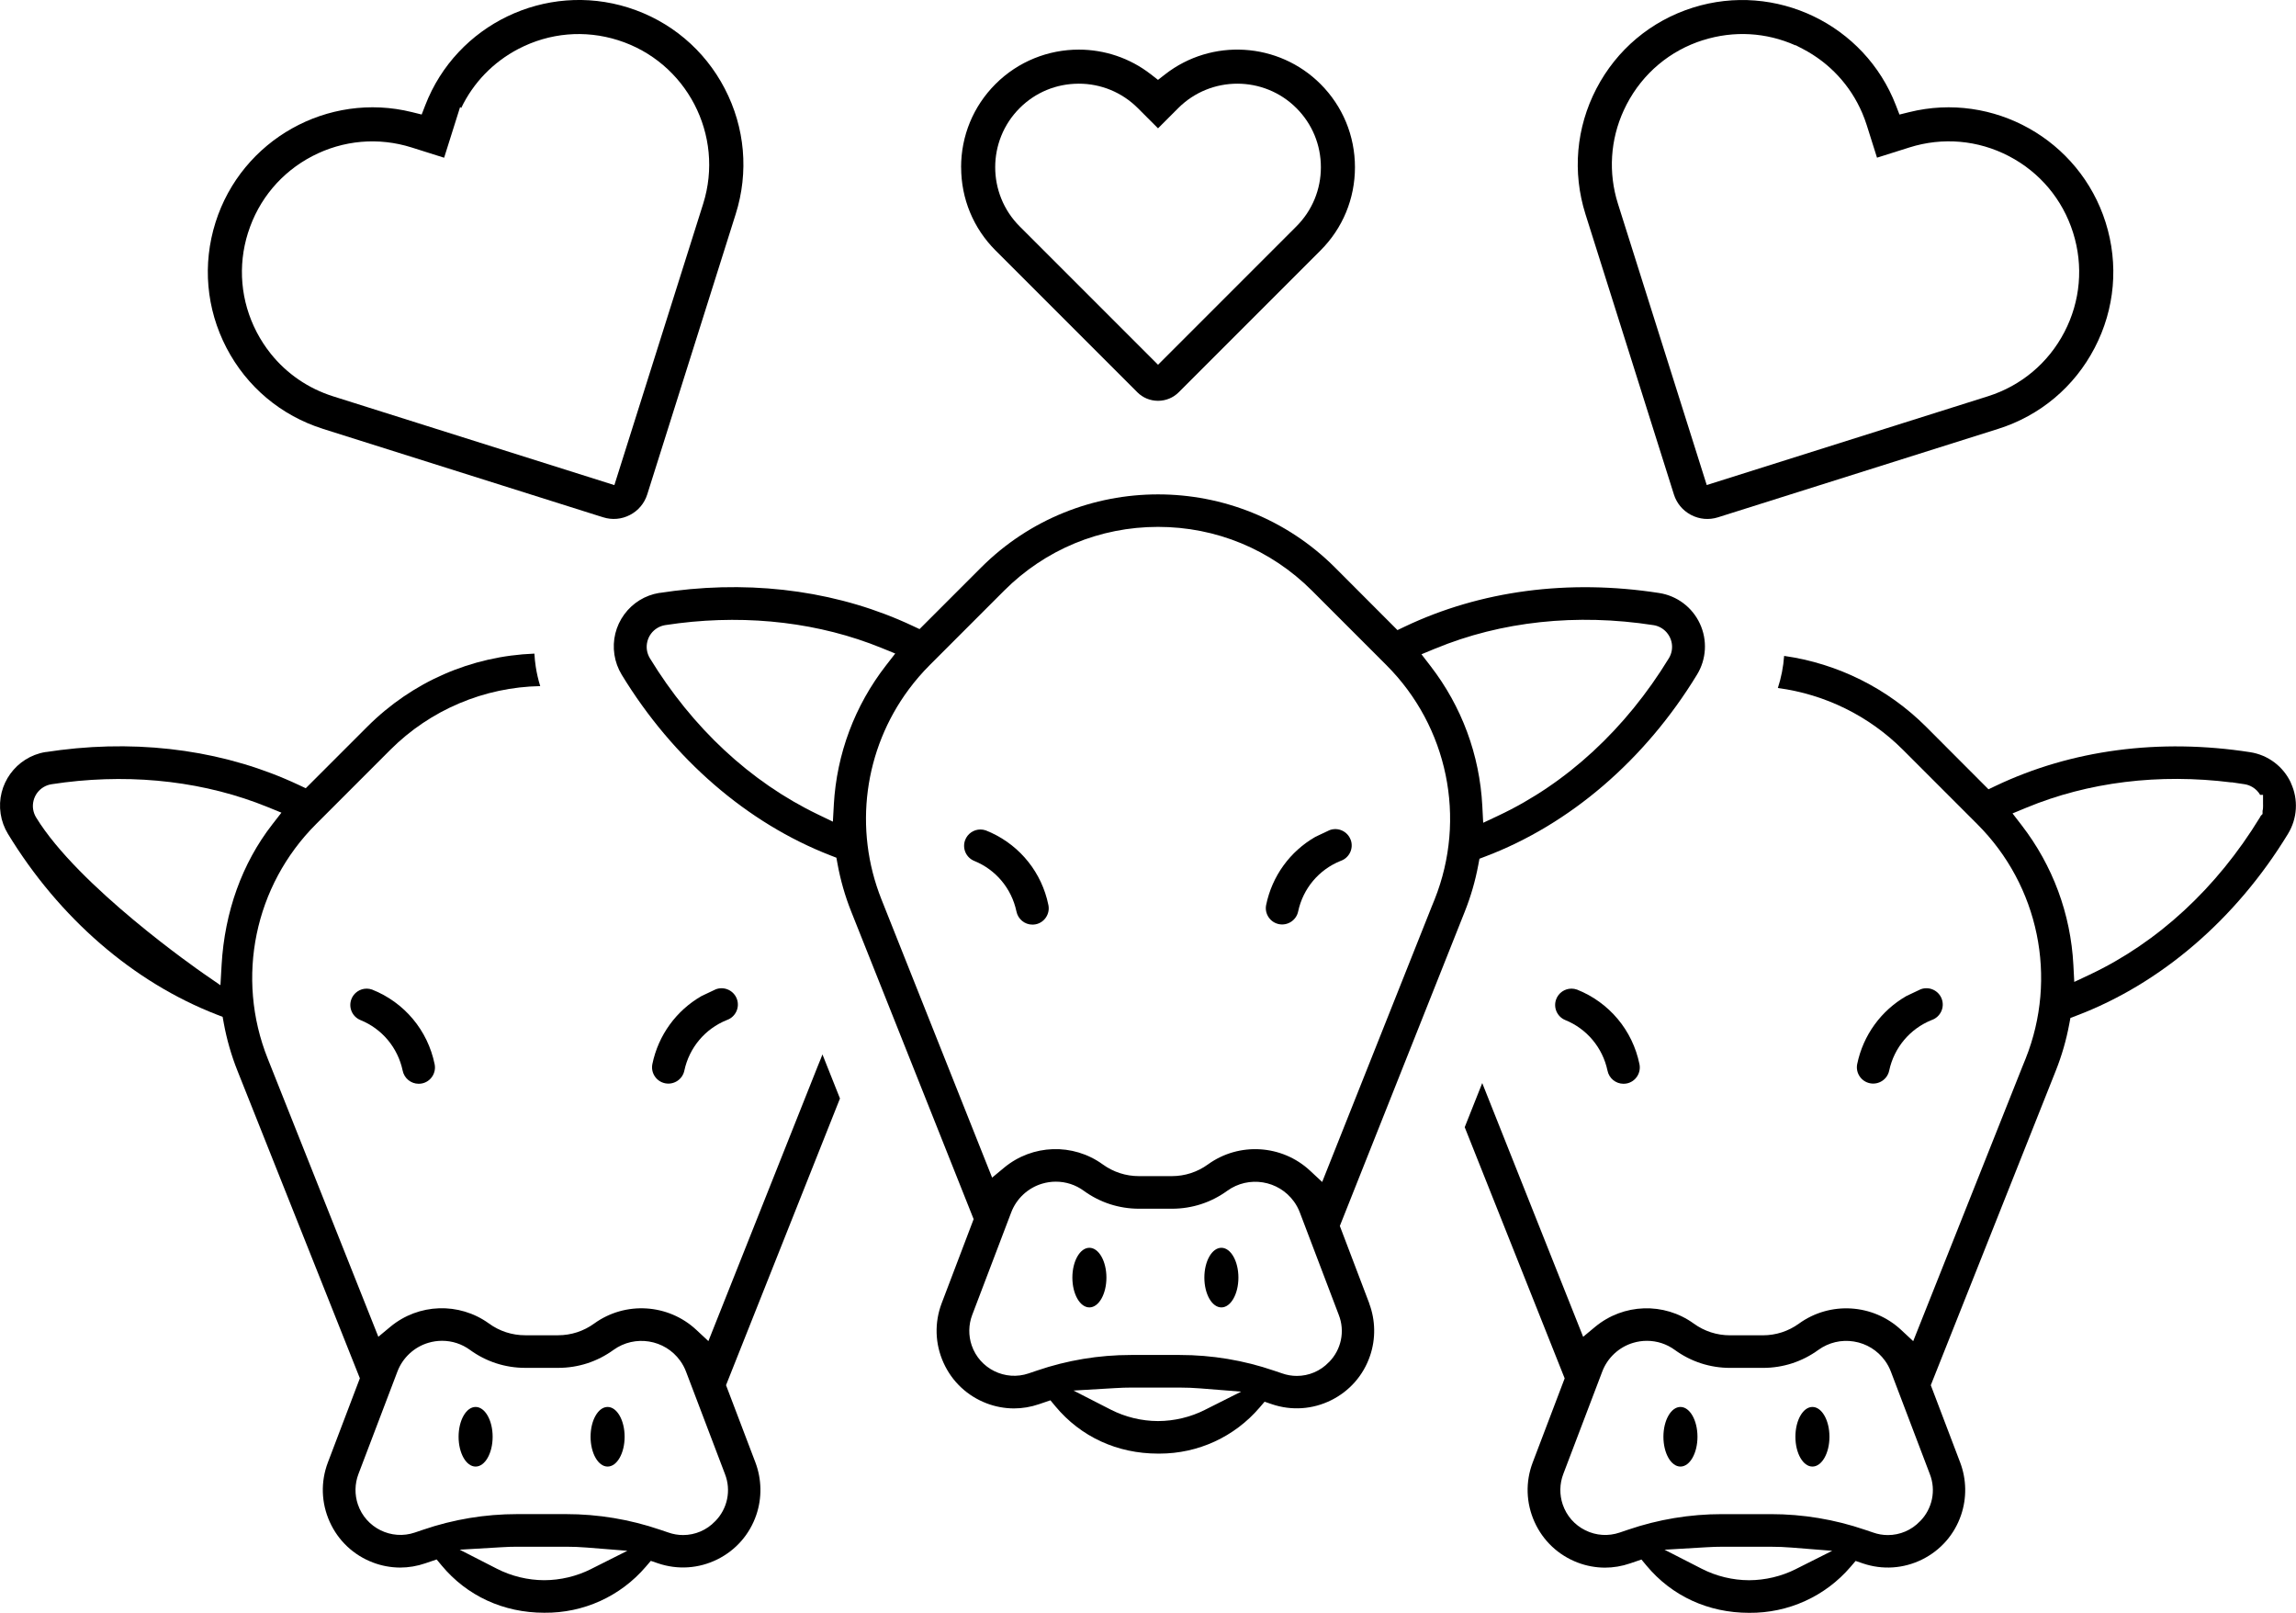 <svg xmlns="http://www.w3.org/2000/svg" id="a" viewBox="0 0 1010 709.32"><path d="M602.33,573.23l-12.94-34.03,54.97-138.28c2.62-6.58,4.62-13.47,5.93-20.48l.52-2.76,2.63-1c37.17-14.09,70.22-42.48,93.05-79.93,4.18-6.82,4.65-15.21,1.29-22.45-3.37-7.24-10.08-12.28-17.96-13.49-39.87-6.18-78.55-1.06-111.89,14.8l-3.19,1.52-27.45-27.5c-42.93-42.92-112.79-42.92-155.73,0l-27.06,27.06-3.18-1.49c-31.24-14.68-67.45-19.98-104.69-15.32-2.08,.26-4.13,.55-6.11,.85l-.61,.06c-6.15,1.03-11.56,4.36-15.27,9.4-3.77,5.14-5.32,11.44-4.36,17.74,.48,3.14,1.56,6.11,3.21,8.82,22.55,37.02,55.17,65.25,91.84,79.48l2.6,1.01,.5,2.75c1.31,7.15,3.33,14.19,6.01,20.91l53.86,135.3-14.07,37.02c-3.22,8.52-2.94,17.8,.81,26.12,3.75,8.32,10.52,14.67,19.05,17.9,3.79,1.44,7.79,2.18,11.87,2.21,3.76,0,7.51-.63,11.12-1.87l5-1.7,2.2,2.65c11.14,13.4,27.17,20.79,45.15,20.79,.21,0,.42,0,.63,0,17,0,32.99-7.36,44.03-20.25l2.2-2.57,3.2,1.09c8.62,2.92,17.87,2.31,26.03-1.72,8.16-4.03,14.27-11,17.18-19.62,2.53-7.45,2.39-15.62-.4-23.01Zm29.01-287.96c28.98-12,62.19-15.57,96.04-10.32h.03c5.24,.85,8.84,5.81,8.01,11.06-.19,1.21-.62,2.4-1.28,3.48-19.02,31.14-44.93,55.07-74.95,69.21l-6.74,3.17-.39-7.44c-1.17-22.45-9.05-43.72-22.78-61.5l-3.99-5.17,6.04-2.5Zm-264.54,68.64l-.42,7.47-6.74-3.25c-29.53-14.23-55.04-37.96-73.77-68.64-1.35-2.26-1.73-4.85-1.1-7.36,.63-2.51,2.2-4.62,4.41-5.94,1.01-.61,2.13-1.02,3.32-1.23l.1-.02c2.01-.31,4.01-.59,5.96-.83,31.37-3.87,62.19-.13,89.14,10.83l6.11,2.49-4.05,5.21c-13.76,17.71-21.7,38.89-22.97,61.27Zm20.97,41.71c-12.42-31.14-7.59-66.02,11.98-92.4,2.8-3.77,5.89-7.36,9.28-10.75l32.67-32.68c18.08-18.09,42.13-28.05,67.71-28.06h.02c25.57,0,49.61,9.96,67.69,28.04l32.69,32.7c27.11,27.07,35.46,67.56,21.26,103.14l-1.28,3.15-48.17,121.09-5.35-4.98c-12.33-11.47-31.2-12.63-44.86-2.77-4.65,3.38-10.16,5.18-15.93,5.18h-14.46c-5.77,0-11.29-1.79-15.96-5.18-13.08-9.45-30.9-8.85-43.34,1.45l-5.29,4.39-48.66-122.32Zm142.22,224.49c-6.34,3.18-13.45,4.88-20.56,4.9h-.03c-7.21-.02-14.41-1.77-20.82-5.05l-16.36-8.37,18.34-1.08c2.65-.16,4.86-.23,6.95-.23h21.49c3,0,6.08,.12,9.14,.37l17.84,1.42-15.99,8.03Zm54.6-21.03c-3.73,3.94-8.86,6.07-14.11,6.07-2.19,0-4.4-.37-6.53-1.13l-3.56-1.2c-13.35-4.56-27.28-6.88-41.39-6.88h-21.49c-14.12,0-28.04,2.31-41.38,6.87l-3.63,1.23c-10.3,3.51-21.54-2.01-25.06-12.32-1.48-4.34-1.4-9.1,.23-13.39l17.15-45.08c2.3-6.08,7.39-10.81,13.62-12.65,1.95-.58,3.98-.88,6.03-.88,4.44,0,8.69,1.39,12.28,4.01,7.1,5.16,15.5,7.89,24.28,7.89h14.54c8.79,0,17.19-2.73,24.3-7.89,9.41-6.78,22.56-4.65,29.34,4.74,1.06,1.46,1.93,3.08,2.58,4.79l17.14,45.08c2.8,7.13,1.11,15.28-4.32,20.75Z"></path><path d="M433.67,365.23c-.79-.28-1.59-.41-2.38-.41-2.94,0-5.7,1.82-6.76,4.74-1.3,3.61,.45,7.6,4,9.07,9.5,3.83,16.46,12.14,18.59,22.21,.67,3.39,3.63,5.82,7.03,5.82,.47,0,.97-.05,1.46-.14,3.83-.77,6.35-4.56,5.58-8.43-.19-.93-.41-1.86-.65-2.77-3.68-13.69-13.56-24.82-26.87-30.09Z"></path><path d="M594.16,369.39c-1.35-3.72-5.47-5.66-9.2-4.31l-.1,.04-6.21,2.93c-11.14,6.38-19.07,17.22-21.69,30.03-.36,1.83,.03,3.75,1.1,5.34,1.07,1.59,2.7,2.67,4.58,3.04,3.84,.75,7.61-1.75,8.41-5.59,2.15-10.09,9.12-18.38,18.65-22.22l.17-.06c3.72-1.35,5.66-5.47,4.31-9.2Z"></path><ellipse cx="479.22" cy="561.91" rx="7.49" ry="13.11"></ellipse><ellipse cx="537.28" cy="561.91" rx="7.49" ry="13.11"></ellipse><path d="M319.39,609.19l50.11-126.06-7.71-19.38c-.23,.63-.48,1.25-.72,1.86l-1.28,3.14-48.17,121.09-5.35-4.98c-12.33-11.47-31.2-12.63-44.86-2.77-4.65,3.38-10.16,5.18-15.93,5.18h-14.46c-5.77,0-11.29-1.79-15.96-5.19-13.08-9.44-30.91-8.85-43.34,1.46l-5.29,4.39-48.66-122.33c-14.2-35.58-5.85-76.06,21.26-103.14l32.67-32.68c17.57-17.57,41.26-27.56,65.94-28.02-.87-2.79-1.53-5.65-1.97-8.54-.29-1.88-.49-3.81-.59-5.75-27.79,1.07-53.74,12.38-73.52,32.15l-27.06,27.06-3.18-1.49c-31.24-14.68-67.45-19.97-104.69-15.32-2.05,.26-4.11,.54-6.11,.85l-.61,.06c-12.81,2.16-21.6,14.25-19.63,27.14,.48,3.14,1.56,6.11,3.21,8.82,22.55,37.02,55.17,65.25,91.84,79.48l2.6,1.01,.5,2.75c1.31,7.15,3.33,14.19,6.01,20.91l53.86,135.3-14.07,37.02c-3.23,8.52-2.94,17.8,.81,26.12,3.75,8.32,10.52,14.67,19.05,17.9,3.79,1.44,7.79,2.18,11.87,2.21,3.76,0,7.51-.63,11.12-1.87l5-1.7,2.2,2.65c11.14,13.4,27.17,20.79,45.15,20.79,17.26,.17,33.49-7.2,44.66-20.25l2.2-2.57,3.2,1.09c8.63,2.92,17.87,2.31,26.03-1.72,8.16-4.03,14.27-11,17.19-19.62,2.53-7.45,2.38-15.62-.4-23.01l-12.94-34.03ZM97.48,424.43l-.51,8.89-7.33-5.06c-2.24-1.55-55.19-38.33-73.78-68.78-1.35-2.25-1.73-4.85-1.1-7.36,.63-2.51,2.2-4.62,4.41-5.94,1.01-.61,2.13-1.02,3.32-1.23l.1-.02c1.99-.31,3.99-.59,5.95-.83,31.37-3.87,62.2-.13,89.14,10.83l6.12,2.49-4.05,5.21c-13.23,17.02-20.93,38.39-22.27,61.79Zm162.51,265.67c-6.34,3.18-13.45,4.88-20.56,4.9h-.03c-7.21-.02-14.41-1.77-20.82-5.05l-16.36-8.37,18.34-1.08c2.65-.16,4.86-.23,6.95-.23h21.49c3,0,6.08,.12,9.14,.37l17.84,1.42-15.99,8.03Zm54.6-21.03c-3.73,3.94-8.86,6.07-14.1,6.07-2.19,0-4.4-.37-6.53-1.13l-3.56-1.2c-13.35-4.56-27.28-6.88-41.4-6.88h-21.49c-14.12,0-28.04,2.31-41.38,6.87l-3.63,1.23c-10.3,3.51-21.54-2.01-25.06-12.32-1.48-4.34-1.4-9.1,.23-13.39l17.15-45.08c2.3-6.08,7.39-10.81,13.62-12.65,1.95-.58,3.98-.88,6.03-.88,4.44,0,8.69,1.39,12.28,4.01,7.1,5.16,15.5,7.89,24.28,7.89h14.54c8.8,0,17.19-2.73,24.3-7.89,9.41-6.78,22.56-4.65,29.33,4.74,1.06,1.46,1.93,3.08,2.58,4.79l17.14,45.08c2.8,7.13,1.11,15.28-4.32,20.75Z"></path><path d="M163.67,435.23c-.79-.28-1.59-.41-2.38-.41-2.94,0-5.7,1.82-6.76,4.74-1.3,3.61,.45,7.6,4,9.07,9.5,3.83,16.46,12.14,18.59,22.21,.67,3.39,3.63,5.82,7.04,5.82,.47,0,.96-.05,1.46-.14,3.83-.77,6.35-4.56,5.58-8.43-3.04-14.95-13.33-27.23-27.53-32.86Z"></path><path d="M314.97,435.08l-.11,.04-6.21,2.93c-11.13,6.38-19.06,17.21-21.69,30.01-.36,1.87,.03,3.78,1.1,5.36,1.07,1.59,2.7,2.67,4.58,3.04,3.84,.75,7.61-1.75,8.4-5.59,2.15-10.09,9.12-18.38,18.65-22.22l.16-.06c3.72-1.35,5.66-5.47,4.31-9.2-1.35-3.72-5.47-5.66-9.2-4.31Z"></path><ellipse cx="209.22" cy="631.91" rx="7.49" ry="13.11"></ellipse><ellipse cx="267.28" cy="631.91" rx="7.49" ry="13.11"></ellipse><path d="M1007.77,344.31c-3.37-7.24-10.08-12.28-17.96-13.49-39.87-6.18-78.56-1.06-111.89,14.8l-3.19,1.52-27.45-27.5c-16.89-16.88-38.9-27.83-62.45-31.16-.34,4.8-1.27,9.55-2.76,14.12,20.79,2.76,40.12,12.27,55.04,27.18l32.69,32.7c27.11,27.07,35.46,67.56,21.26,103.14l-1.28,3.15-48.17,121.09-5.35-4.98c-12.33-11.47-31.2-12.63-44.86-2.77-4.65,3.38-10.16,5.18-15.93,5.18h-14.46c-5.77,0-11.29-1.79-15.96-5.18-13.08-9.45-30.91-8.85-43.34,1.45l-5.29,4.39-44.39-111.6-7.71,19.41,43.97,110.47-14.07,37.02c-3.23,8.52-2.94,17.8,.81,26.12s10.52,14.67,19.05,17.9c3.79,1.44,7.79,2.18,11.87,2.21,3.76,0,7.51-.63,11.12-1.87l5-1.7,2.2,2.65c11.14,13.4,27.17,20.79,45.15,20.79,17.21,.16,33.49-7.2,44.66-20.25l2.2-2.57,3.2,1.09c8.62,2.92,17.87,2.31,26.03-1.72,8.16-4.03,14.27-11,17.18-19.62,2.53-7.45,2.39-15.62-.4-23.01l-12.94-34.03,54.97-138.28c2.62-6.58,4.62-13.47,5.93-20.48l.52-2.76,2.63-1c37.17-14.09,70.22-42.48,93.05-79.93,4.18-6.82,4.66-15.21,1.29-22.45h0Zm-217.78,345.8c-6.34,3.18-13.45,4.88-20.56,4.9h-.03c-7.21-.02-14.41-1.77-20.82-5.05l-16.36-8.37,18.34-1.08c2.65-.16,4.86-.23,6.95-.23h21.49c3,0,6.08,.12,9.14,.37l17.84,1.42-15.99,8.03Zm54.6-21.03c-3.73,3.94-8.86,6.07-14.11,6.07-2.19,0-4.4-.37-6.53-1.13l-3.56-1.2c-13.35-4.56-27.28-6.88-41.39-6.88h-21.49c-14.12,0-28.04,2.31-41.38,6.87l-3.63,1.23c-4.99,1.7-10.35,1.36-15.08-.97s-8.28-6.36-9.98-11.35c-1.48-4.34-1.4-9.1,.23-13.39l17.15-45.08c2.3-6.08,7.39-10.81,13.62-12.65,1.95-.58,3.98-.88,6.03-.88,4.44,0,8.69,1.39,12.28,4.01,7.1,5.16,15.5,7.89,24.28,7.89h14.54c8.79,0,17.19-2.73,24.3-7.89,4.57-3.29,10.12-4.61,15.66-3.71,5.54,.9,10.39,3.9,13.68,8.45,1.06,1.46,1.93,3.08,2.58,4.79l17.14,45.08c2.8,7.13,1.11,15.28-4.32,20.75Zm150.92-314.45c0,.2,0,.47-.03,.8v.12l-.06,.45c-.04,.23-.08,.44-.13,.63v1.38l-.8,.82c-.09,.17-.18,.34-.28,.52l-.07,.13c-19.01,31.13-44.93,55.06-74.94,69.21l-6.74,3.17-.39-7.44c-1.17-22.45-9.05-43.72-22.78-61.5l-3.99-5.17,6.04-2.5c27.33-11.32,58.43-15.14,90.27-11.13v-.07l5.76,.86c1.24,.19,2.41,.62,3.5,1.28,1.41,.84,2.56,2.02,3.36,3.41h1.27v4.28s.01,.08,.01,.13v.23c0,.13,0,.26,0,.39Z"></path><path d="M693.67,435.23c-.79-.28-1.59-.41-2.38-.41-2.94,0-5.71,1.82-6.76,4.74-1.3,3.61,.45,7.6,4,9.07,9.49,3.83,16.46,12.14,18.59,22.21,.67,3.39,3.63,5.82,7.04,5.82,.47,0,.96-.05,1.46-.14,3.83-.77,6.35-4.56,5.58-8.44-3.04-14.95-13.33-27.23-27.53-32.86Z"></path><path d="M844.96,435.08l-.1,.04-6.21,2.93c-11.13,6.38-19.06,17.21-21.69,30-.36,1.87,.03,3.78,1.1,5.36,1.07,1.59,2.7,2.67,4.58,3.04,3.84,.75,7.61-1.75,8.41-5.59,2.15-10.09,9.12-18.38,18.65-22.22l.17-.06c3.72-1.35,5.66-5.47,4.31-9.2-1.35-3.72-5.47-5.66-9.2-4.31Z"></path><ellipse cx="739.22" cy="631.91" rx="7.49" ry="13.11"></ellipse><ellipse cx="797.28" cy="631.91" rx="7.49" ry="13.11"></ellipse><path d="M702.25,38.98c-8.92,17.16-10.63,36.75-4.82,55.19l38.91,123.3c1.2,3.81,3.78,6.94,7.28,8.86l.32,.17c3.65,1.9,7.82,2.27,11.76,1.03l123.3-38.91c18.44-5.82,33.51-18.47,42.43-35.62,8.93-17.15,10.64-36.75,4.82-55.19-11.48-36.36-49.43-57.66-86.4-48.49l-4.28,1.06-1.59-4.11c-13.72-35.53-52.94-54.38-89.3-42.91-18.44,5.82-33.51,18.47-42.43,35.62Zm46.94-21.32c13.5-4.26,27.77-3.44,40.58,2.28l.08-.08,3.1,1.6c11.9,6.19,21.06,16.12,26.26,28.29,.74,1.74,1.4,3.52,1.98,5.35l4.5,14.25,14.25-4.5c14.63-4.61,30.16-3.26,43.75,3.81,13.6,7.08,23.63,19.03,28.24,33.64,4.62,14.62,3.26,30.16-3.81,43.75-7.08,13.6-19.03,23.63-33.64,28.24l-123.7,39.04-39.05-123.7c-4.32-13.68-3.39-28.19,2.58-41.17,.4-.87,.82-1.72,1.26-2.57,7.08-13.61,19.02-23.65,33.62-28.25Z"></path><path d="M142.06,188.62l120.83,38.13,2.48,.77c3.92,1.24,8.1,.87,11.76-1.04,3.65-1.9,6.35-5.11,7.59-9.03l38.91-123.3c5.82-18.43,4.11-38.03-4.82-55.19-8.93-17.15-24-29.8-42.43-35.62-36.35-11.46-75.57,7.39-89.3,42.92l-1.59,4.11-4.28-1.06c-36.97-9.16-74.92,12.14-86.4,48.49-5.82,18.43-4.11,38.03,4.82,55.19,8.93,17.15,24,29.8,42.43,35.62Zm-32.93-86.3c4.61-14.61,14.64-26.56,28.24-33.64,13.6-7.07,29.14-8.43,43.75-3.81l14.25,4.5,7.04-22.33,.46,.48c5.33-11.14,14.08-20.23,25.24-26.04,13.6-7.07,29.14-8.43,43.75-3.81,30.17,9.52,46.97,41.81,37.45,71.99l-39.05,123.7-123.7-39.04c-10.96-3.46-20.42-9.96-27.45-18.74-2.34-2.93-4.42-6.1-6.19-9.5-7.07-13.59-8.43-29.13-3.81-43.75Z"></path><path d="M422.8,73.55c0,13.84,5.37,26.84,15.13,36.6l62.36,62.36c2.43,2.43,5.67,3.77,9.12,3.77s6.7-1.34,9.12-3.77l62.36-62.36c9.77-9.76,15.15-22.76,15.15-36.59s-5.38-26.83-15.15-36.6c-18.45-18.44-47.86-20.27-68.41-4.23l-3.08,2.4-3.08-2.4c-9.37-7.31-20.59-10.91-31.77-10.91-13.33,0-26.6,5.11-36.64,15.15-9.76,9.76-15.13,22.76-15.13,36.6Zm51.72-36.75h.02c9.82,0,19.04,3.82,25.98,10.75l8.89,8.89,8.89-8.89c14.34-14.33,37.66-14.33,51.99,0,6.94,6.94,10.76,16.17,10.76,26s-3.82,19.05-10.76,26l-60.88,60.88-60.88-60.88c-14.33-14.34-14.33-37.66,0-51.99,6.92-6.93,16.14-10.75,25.98-10.75Z"></path></svg>